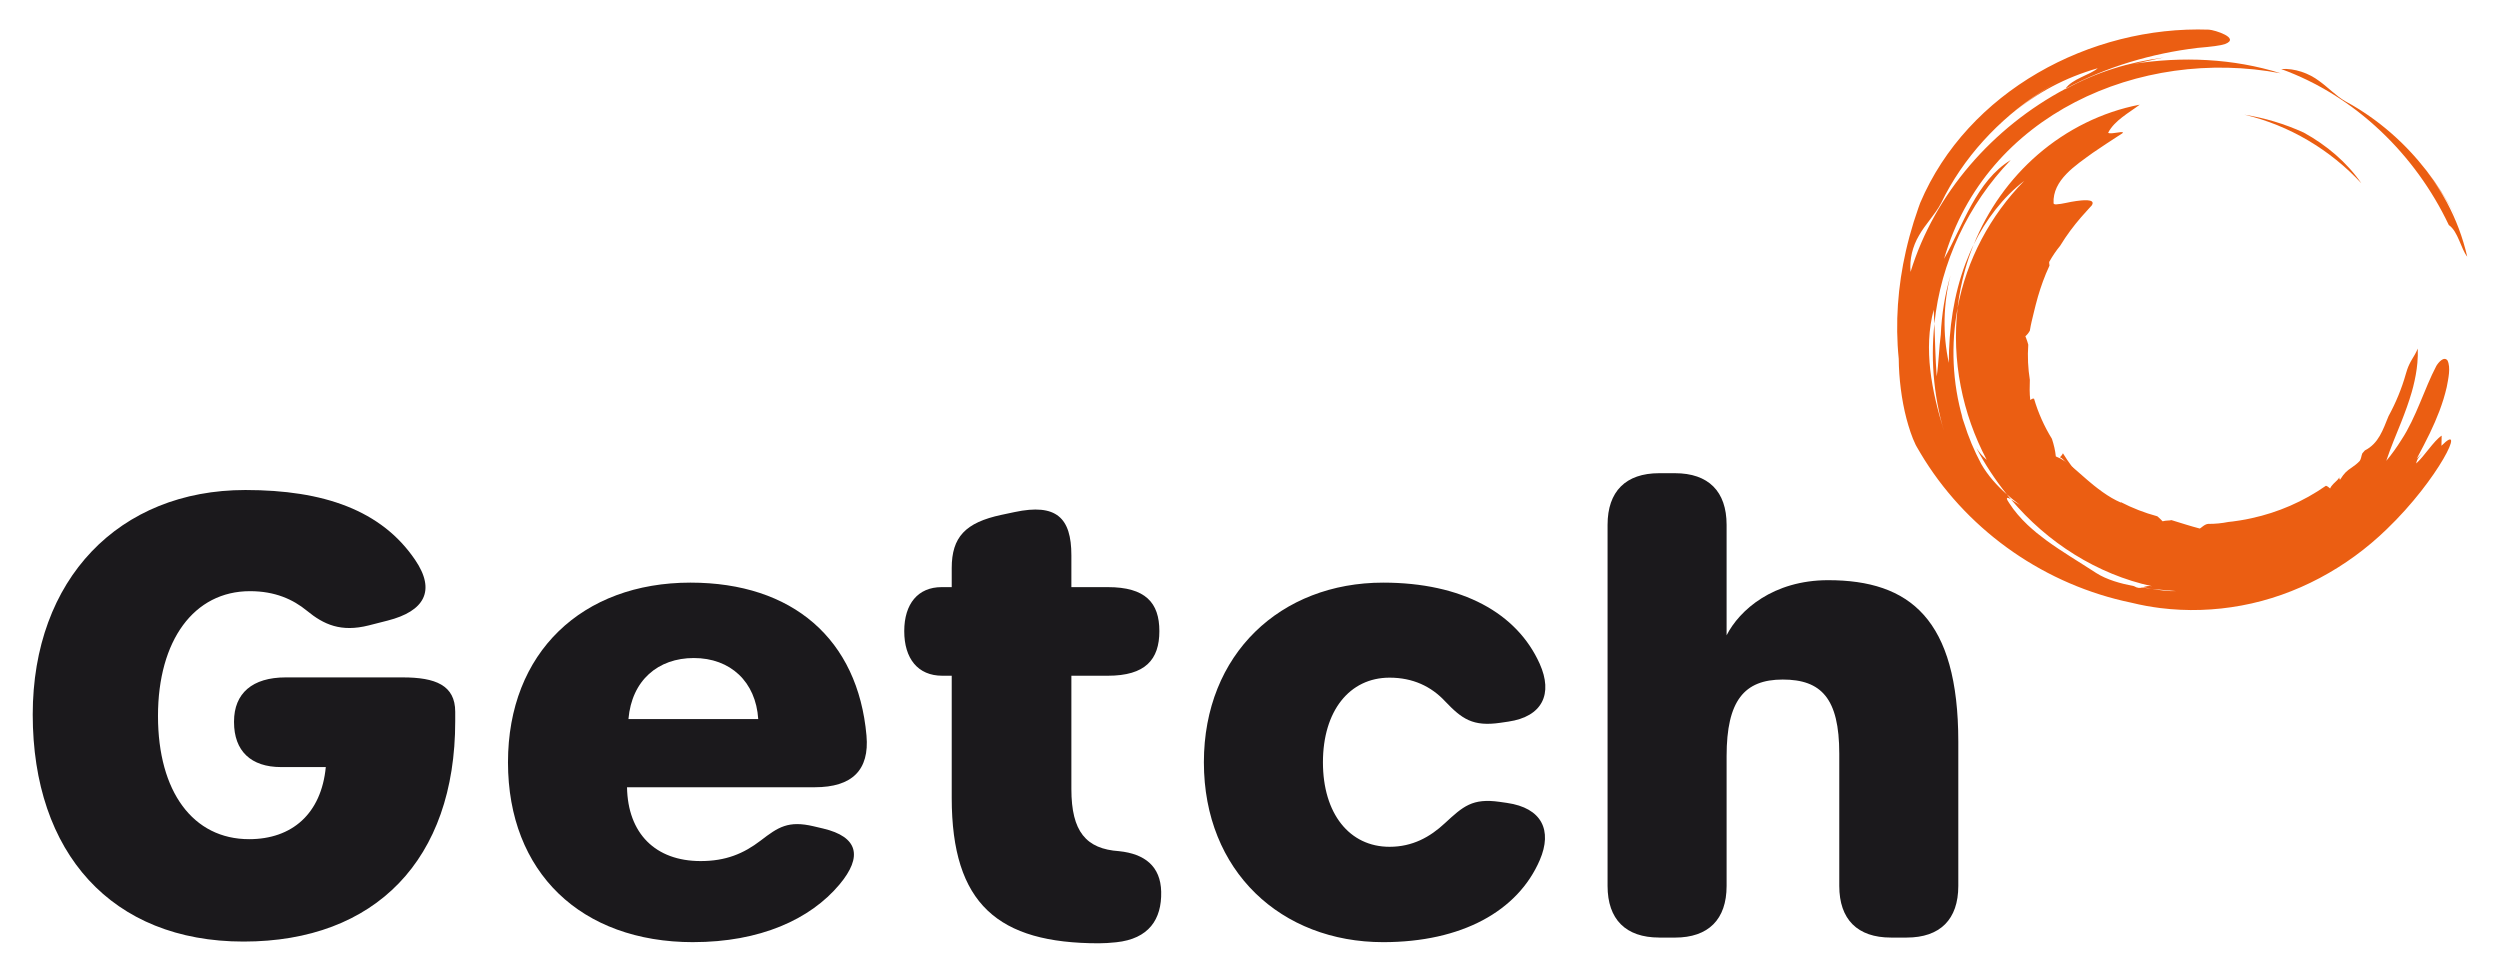 <svg viewBox="0 0 1249 486" version="1.1" xmlns="http://www.w3.org/2000/svg" id="Capa_1">
  
  <defs>
    <style>
      .st0 {
        fill: #eb5e12;
      }

      .st1 {
        fill: #1b191c;
      }
    </style>
  </defs>
  <g>
    <path d="M16.35,357c0-67.64,43.08-112.19,106.26-112.19,39.16,0,67.96,10.12,84.79,34.91,10.46,15.4,4.66,25.64-13.71,30.32l-9.45,2.41c-13.97,3.53-22.54-.45-30.92-7.33-6.93-5.67-15.88-9.77-28.43-9.77-27.98,0-45.96,24.56-45.96,62.37s17.49,61.53,45.54,61.53c21.44,0,36.04-12.7,38.3-36.02h-22.36c-15.04,0-23.49-8.03-23.49-22.45v-.31c0-14.11,9.18-22.04,25.8-22.04h58.49c16.3,0,26.22,3.88,26.22,17.19v4.71c0,69.11-39.88,110.08-105.74,110.08s-105.34-44.24-105.34-113.42Z" class="st1"></path>
    <path d="M346.29,470.7c-55.95,0-92.5-34.83-92.5-89.83s37.17-89.79,91.18-89.79c51.02,0,83.65,28.24,87.93,76.43,1.53,17.24-7.2,25.8-25.82,25.8h-93.82c.39,23.06,14.16,36.88,36.79,36.88,12.47,0,21.37-3.64,29.99-10.25,8.74-6.7,13.73-10.13,26.47-7.12l4.75,1.12c17.44,4.13,19.84,13.97,8.18,27.91-14.7,17.58-39.87,28.84-73.15,28.84h0ZM346.63,328.75c-17.83,0-30.99,11.1-32.66,30.49h64.84c-1.19-18.61-13.87-30.49-32.18-30.49Z" class="st1"></path>
    <path d="M548.96,471.27c-50.24,0-73.48-19.51-73.48-72.65v-61.02h-4.7c-12.29,0-19.02-8.66-19.02-22.29s6.86-21.98,18.69-21.98h5.03v-9.53c0-15.48,6.82-22.74,24.9-26.59l6.51-1.38c20.87-4.44,28.37,2.85,28.37,21.6v15.9h18.16c18.82,0,25.8,7.74,25.8,21.98s-6.98,22.29-25.8,22.29h-18.16v56.62c0,21.27,7.35,29.91,23.87,31.03,12.66,1.32,20.73,7.45,21,20.3.3,13.76-6.19,23.51-22.51,25.21-3.06.32-5.91.51-8.67.51h0Z" class="st1"></path>
    <path d="M601.46,380.87c0-54.21,38.43-89.79,89.56-89.79,39.45,0,66.82,15.19,78.19,40.48,6.79,15.1,1.38,26.46-15.65,28.96l-3.96.58c-13.8,2.03-19.25-1.96-27.54-10.64-7.01-7.55-16.2-11.9-27.83-11.9-20.07,0-33.29,16.7-33.29,42.3s13.22,42.2,33.29,42.2c11.44,0,20.21-4.86,27.64-11.8,9.1-8.37,13.65-12.62,27.45-10.64l3.55.51c17.44,2.5,22.8,13.69,16.41,28.55-10.98,25.51-39,41.02-78.26,41.02-50.84,0-89.56-35.33-89.56-89.83Z" class="st1"></path>
    <path d="M828.94,468.4c-16.72,0-25.8-9.08-25.8-25.8v-180.39c0-16.72,9.08-25.8,25.8-25.8h7.87c16.72,0,25.8,9.08,25.8,25.8v55.19c6.41-12.61,23.29-27.54,50.73-27.54,40.76,0,65.03,19.43,65.03,80.73v72.02c0,16.72-9.08,25.8-25.8,25.8h-7.87c-16.72,0-25.8-9.08-25.8-25.8v-66.11c0-27.63-9.02-37-28.24-37s-28.05,10.53-28.05,38.25v64.87c0,16.72-9.08,25.8-25.8,25.8h-7.87Z" class="st1"></path>
  </g>
  <g>
    <path d="M1171.85,50.67c8.2,4.42,15.88,9.82,22.89,15.95,12.83,11.23,23.39,25.01,31.31,40.03.49.96,1,1.95,1.49,2.91.76,1.56,1.53,3.1,2.24,4.68-2.13-4.68-4.57-9.24-7.2-13.65-3.01-4.98-6.29-9.81-9.87-14.38,3.74,4.81,6.83,9.54,9.67,14.75,4.65,8.64,8,17.59,10.25,27.28-3.12-3.84-4.59-12.68-9.2-15.8-16.71-35.3-46.81-64.56-83.76-77.95,6.75-.48,13.83,2.06,19.03,6,4.65,3.36,8.25,7.34,13.14,10.18" class="st0"></path>
    <path d="M984.39,143.02c-.6,3.8-1.06,7.62-1.52,11.3-.02-3.78.69-7.56,1.52-11.3" class="st0"></path>
    <path d="M1033.01,233.28c.3-.35.71-.42,1.15-.37.33.18.68.28,1.06.28,2.9,3.89,6.11,7.57,9.57,11-1.1-.54-2.52-.55-3.52-1.32-2.77-2.87-3.84-6.81-7.36-8.97-.28-.2-.57-.41-.9-.62" class="st0"></path>
    <path d="M985.32,138.84c-.04-.15-.09-.3-.12-.45.26-1.3.51-2.59.82-3.85.09-.13.17-.26.28-.4-.29,1.58-.61,3.14-.98,4.71" class="st0"></path>
    <path d="M1029.14,228.44c.6-.62,1.21-1.24,1.49-1.99,1.42,2.29,2.93,4.52,4.55,6.7-.36-.1-.7-.2-1.03-.24-.92-.51-1.63-1.43-2.35-2.25-.77-.88-1.57-1.76-2.67-2.22" class="st0"></path>
    <path d="M1207.91,174.13c.08,2.35.04,4.75-.19,7.16-.34,3.98-1.1,7.95-2.07,11.83-.23.88-.49,1.84-.73,2.71-1.46,5.07-3.31,10.08-5.24,14.98-2.57,6.44-5.35,12.91-7.5,19.43,2.69-3.17,5.33-6.91,7.6-10.55,7.36-11.16,11.5-25.66,17.4-36.85,1.02-1.72,3.76-5.03,5.58-2.78,1.73,3.57.41,9.14-.38,13.36-.46,2.02-1.02,4.03-1.62,6.03-.61,1.94-1.29,3.91-2,5.83-1.42,3.75-3.05,7.46-4.78,11.07-.97,1.97-1.94,3.94-2.95,5.88-1.18,2.29-2.48,4.7-3.62,6.93,1.89-1.84,1.89-1.85,3.73-3.75-1.72,1.84-3.64,3.59-4.02,6.14,4.13-3.64,8.73-11.28,12.74-13.91,0,1.66-.04,3.4-.11,5.06,12.91-13.02-1.34,16.76-27.33,41.68-19.82,19.25-45.29,33.13-72.62,38.15-13.36,2.48-27.12,2.94-40.58,1.25-2.27-.29-4.55-.65-6.8-1.04-2.56-.49-5.12-1-7.64-1.64-42.53-8.8-80.26-34.84-103.31-71.42-1.33-2.13-2.63-4.31-3.88-6.49l-.52-.94c-1.96-4.03-3.38-8.57-4.59-13.06-2.48-9.46-3.79-20.26-3.87-29.92-1.82-17.97-.44-36.3,3.58-53.93.19-.81.68-2.86.87-3.64.2-.77.74-2.84.94-3.63.61-2.23,1.42-5.01,2.1-7.22.7-2.21,1.62-4.97,2.39-7.16l.86-2.37c23.6-55.58,84.83-88.57,144.19-86.51,2.96.16,15.84,4.22,8.12,7.18-2.42.83-6.78,1.33-13.78,1.94-22.99,2.76-45.58,9.47-65.98,20.42,3.33-5.02,12.12-6.8,16.15-10.27-16.44,4.74-30.13,12.03-42.97,22.91,8.71-7.43,18.27-13.89,28.51-19.15-4.88,2.51-9.61,5.27-14.22,8.27-20.85,13.58-38.66,32.72-49.55,55.28-3.04,5.86-7.87,10.52-11.11,16.3-3.19,5.41-4.77,11.83-4.2,18.16,12.11-39.35,41.25-72.32,77.4-91.49-.04.08-.09.17-.1.25,15.65-8.68,31.74-13.48,49.27-15.89-5.36,1.01-10.69,2.47-15.43,3.21,24.62-3.83,50.02-2.78,73.81,4.69-70.38-13.3-147.4,20.76-168.2,92.68,9.45-16.67,16.13-38.92,33.3-49.35-21.27,22.04-35.01,51.23-38.14,81.78-.1-2.33-.2-4.64-.35-6.96-5.24,19.65-.93,40.6,4.86,59.64.49,1.71,1.01,3.39,1.56,5.08-6.12-18.66-8.13-38.36-6.07-57.75.37,8.77.45,17.08,1.15,26.34.98-6.37,1.14-14.1,2.05-20.96.44-10,2.03-20.02,4.88-29.59-3.67,14.26-3.99,29.47-.87,43.76,0-16.85,2.37-33.84,8.33-49.66,1.23-3.21,2.59-6.45,4.12-9.52-.53,1.27-1,2.56-1.49,3.84-.23.64-.8,2.29-1.02,2.92-.2.62-.74,2.29-.95,2.94-.19.65-.69,2.33-.87,2.96-1.73,6.25-3.02,12.66-3.74,19.08-3.42,18.28-2.62,37.37,2.58,55.28-.28-.67-.52-1.36-.78-2.03.42,1.38.91,2.74,1.39,4.09,2.2,7.08,5.08,14,8.63,20.62,3.33,5.79,7.82,10.8,12.78,15.17.69.85,1.39,1.68,2.08,2.52-2.97-1.88-2.19.02-.85,1.91,2.49,3.89,5.65,7.5,9.1,10.79,1.46,1.36,2.96,2.68,4.5,3.96,1.57,1.27,3.18,2.52,4.81,3.73,8.04,5.88,16.53,10.84,25.01,16.38,5.25,3.36,12.24,5.3,18.85,6.56,1.86,1.09,3.02,1.01,4.09.7,1.63.25,3.28.47,4.93.66,3.97.7,8,1.26,11.98,1.1-3.9-.31-7.94-.62-11.98-1.1-1.49-.26-2.97-.54-4.45-.81,1.39-.53,2.96-.81,4.54-.48-27.5-5.95-52.45-21.9-70.52-43.39,1.32.76,3.33,2.18,4.55,2.8l-1.7-1.27c-1.62-1.26-3.4-2.7-4.93-4.05-5.76-7.17-10.86-14.9-15.19-23.1,1.49,2.21,3.12,4.16,5.13,5.83-12.24-23.09-17.56-49.75-14.54-75.85,4.46-24.03,16.34-46.27,33.29-63.51-10.63,8.17-19.31,19.59-25.23,31.78,6.93-17.21,17.98-32.77,32.02-44.92,14.45-12.5,32.13-21.33,50.91-24.93-5.38,4.1-12.46,7.76-15.77,13.98.23.37,1.05.39,2.07.29,1.37.01,8.39-1.73,3.69.89-4.63,3.02-8.92,5.79-13.38,8.86-8.53,6.23-20.27,13.6-19.66,25.27.1.37.54.52,1.23.53,3.2-.15,6.66-1.26,10.24-1.7,1.89-.22,10.06-1.48,7.6,2.23-.36.39-.76.82-1.14,1.23-1.4,1.53-2.73,2.99-4.13,4.6-3.82,4.44-7.17,8.85-10.55,14.38-1.92,2.31-3.66,4.89-5.25,7.69-.34.27-.18,1.12-.03,2.14-2.52,5.39-4.33,10.56-5.78,15.52-.38,1.34-.74,2.69-1.09,4.01-.13.51-.25,1-.37,1.48-.24.91-.44,1.83-.67,2.72-.69,2.86-1.37,5.5-1.84,8.37l-.06.4c-.58,1.07-1.31,2.03-2.24,2.8.15.36.29.71.42,1.07.42,1.03.72,2.09,1.02,3.16-.41,5.91-.13,11.8.79,17.55-.13,3.34-.17,6.75.2,10.09.55-.26,1.16-1.01,1.92-.61,2.05,7.03,5.07,13.76,8.91,19.99.96,2.92,1.66,5.82,1.95,8.8,5.85,2.21,10.69,7.6,15.82,11.83.35.29.7.59,1.05.88.69.6,1.42,1.17,2.13,1.77,2.83,2.27,5.86,4.48,8.96,6.28,1.46.82,2.99,1.64,4.51,2.28l.07-.18c5.73,2.95,11.81,5.34,18.18,7.05.46.38.91.78,1.35,1.21.44.41.87.84,1.28,1.29,1.81-.53,3.51-.28,4.4-.6,5.1,1.55,9.54,3.02,14.19,4.22.69-.38,1.91-1.57,2.89-1.97.4-.19.82-.33,1.26-.36,3.52.04,6.91-.33,10.16-.97.7-.08,1.47-.17,2.18-.24,1.2-.16,2.43-.33,3.63-.53.98-.14,1.94-.34,2.92-.51.97-.2,1.95-.39,2.92-.61,13.14-2.86,25.77-8.31,37.05-16.19.78.22,1.43.79,2.09,1.36.71-1.74,2.36-2.9,3.61-4.22.4-.43.74-.87.97-1.33-.05.46.03.87.4,1.15,2.17-3.44,3.39-4.41,5.77-6.02,1.44-.99,2.79-2,4.04-3.34.76-1.09.78-2.59,1.29-3.78.44-.47.84-.97,1.27-1.46,6.93-3.51,9.05-10.36,11.82-17.12,3.66-6.7,6.61-13.82,8.69-21.23.19-.74.41-1.43.64-2.06.31-.94.66-1.75,1.06-2.59.8-1.71,1.84-3.29,2.76-4.9.52-.92,1-1.88,1.45-2.98" class="st0"></path>
    <path d="M1046.08,245.44c4.69,4.47,9.84,8.46,15.38,11.9-6.21-2.88-12.57-5.09-15.38-11.9" class="st0"></path>
    <path d="M1034.16,232.91c.32.04.66.14,1.03.24,0,.02.02.03.03.04-.38,0-.73-.11-1.06-.28" class="st0"></path>
    <path d="M1121.27,57.3c10.18,1.6,20.2,4.62,29.66,8.93,11.36,6.23,21.59,14.87,28.81,25.36-15.54-16.76-35.98-29-58.47-34.29" class="st0"></path>
    <path d="M1029.74,78.41c.82-.62,1.65-1.25,2.47-1.87-1.84,1.98-3.6,4.02-5.25,6.12.62-1.15,2.02-3.02,2.78-4.25" class="st0"></path>
  </g>
</svg>